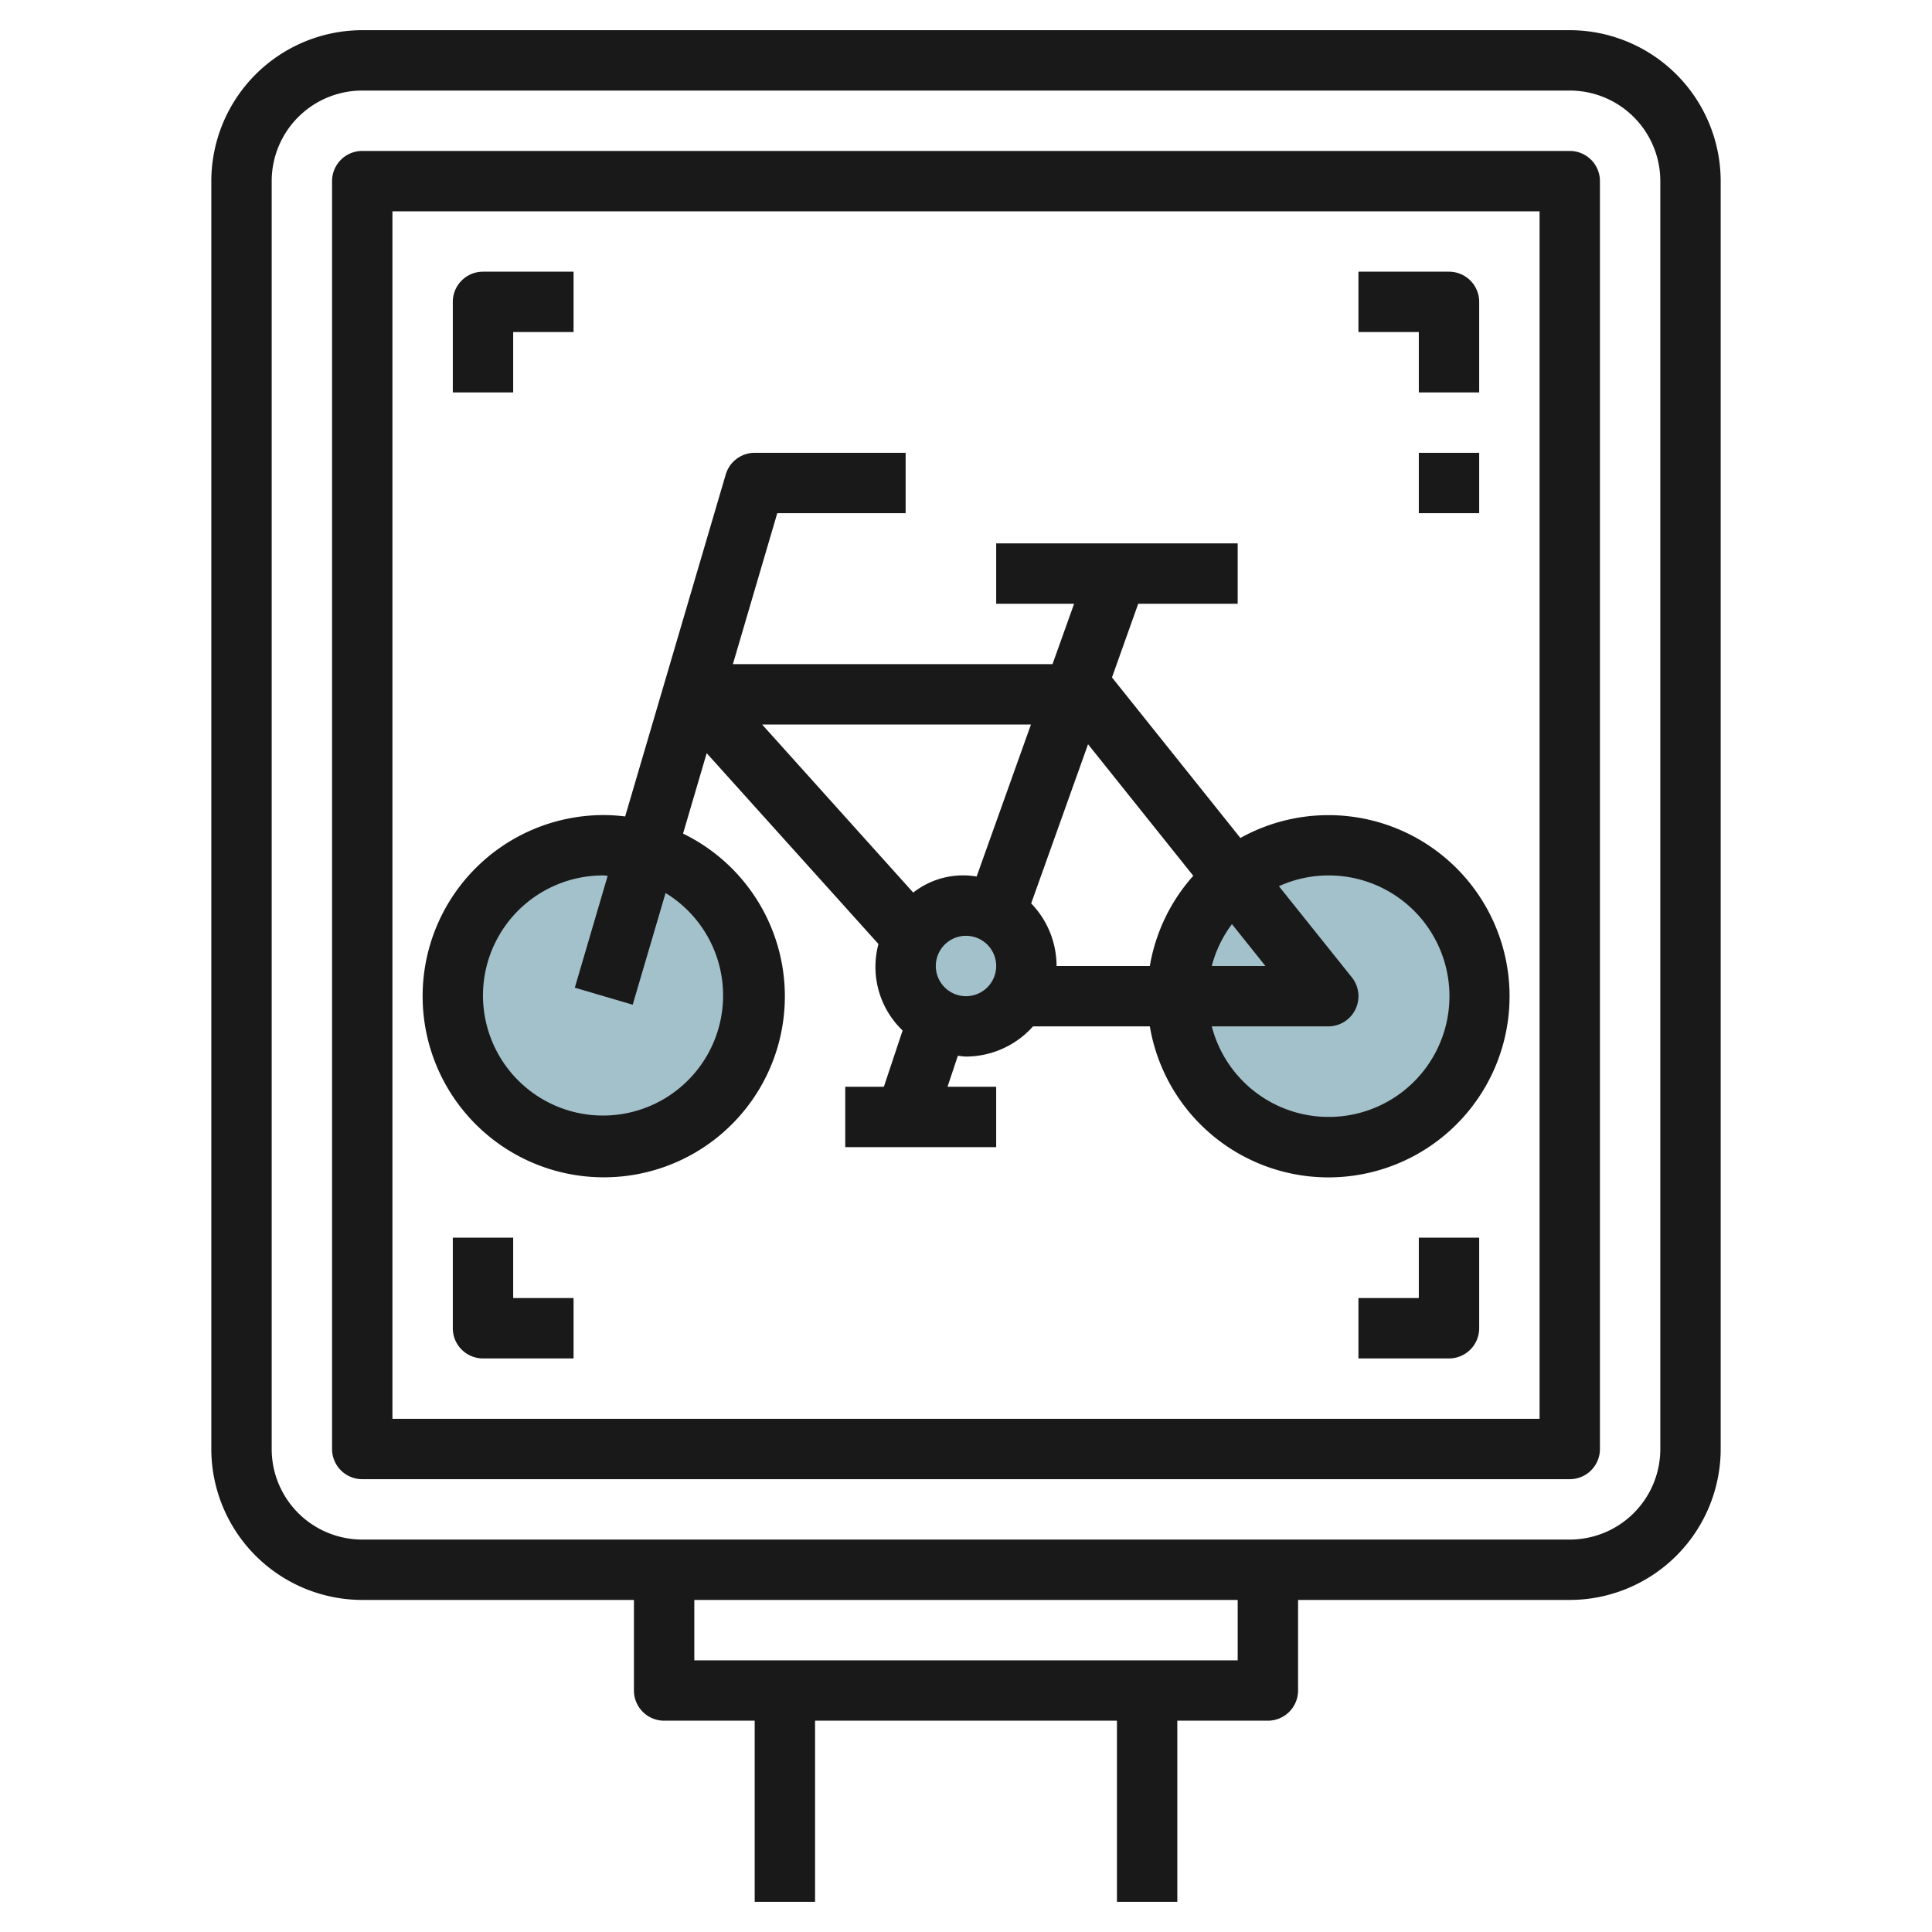 <svg id="Layer_3" height="512" viewBox="0 0 64 64" width="512" xmlns="http://www.w3.org/2000/svg" data-name="Layer 3"><circle cx="32" cy="32" fill="#a3c1ca" r="2"/><circle cx="20" cy="33" fill="#a3c1ca" r="5"/><circle cx="44" cy="33" fill="#a3c1ca" r="5"/><g fill="#191919"><path d="m52 1h-40a5.006 5.006 0 0 0 -5 5v42a5.006 5.006 0 0 0 5 5h9v3a1 1 0 0 0 1 1h3v6h2v-6h10v6h2v-6h3a1 1 0 0 0 1-1v-3h9a5.006 5.006 0 0 0 5-5v-42a5.006 5.006 0 0 0 -5-5zm-11 54h-18v-2h18zm14-7a3 3 0 0 1 -3 3h-40a3 3 0 0 1 -3-3v-42a3 3 0 0 1 3-3h40a3 3 0 0 1 3 3z"/><path d="m52 5h-40a1 1 0 0 0 -1 1v42a1 1 0 0 0 1 1h40a1 1 0 0 0 1-1v-42a1 1 0 0 0 -1-1zm-1 42h-38v-40h38z"/><path d="m20 39a5.995 5.995 0 0 0 2.627-11.386l.783-2.664 5.69 6.322a2.917 2.917 0 0 0 .8 2.865l-.621 1.863h-1.279v2h5v-2h-1.612l.342-1.027c.09.008.178.027.27.027a2.985 2.985 0 0 0 2.22-1h3.87a6 6 0 1 0 3-6.241l-4.254-5.318.869-2.441h3.295v-2h-8v2h2.581l-.715 2h-10.588l1.47-5h4.252v-2h-5a1 1 0 0 0 -.959.718l-3.332 11.328a5.931 5.931 0 0 0 -.709-.046 6 6 0 0 0 0 12zm12-6a1 1 0 1 1 1-1 1 1 0 0 1 -1 1zm9.919-1h-1.777a3.967 3.967 0 0 1 .668-1.387zm2.081-3a4 4 0 1 1 -3.858 5h3.858a1 1 0 0 0 .781-1.625l-2.415-3.018a3.969 3.969 0 0 1 1.634-.357zm-4.471.012a5.982 5.982 0 0 0 -1.439 2.988h-3.09a2.984 2.984 0 0 0 -.841-2.073l1.884-5.273zm-5.377-5.012-1.8 5.036a2.675 2.675 0 0 0 -2.1.532l-5.006-5.568zm-14.152 5c.045 0 .086.012.13.013l-1.089 3.705 1.918.564 1.089-3.7a3.977 3.977 0 1 1 -2.048-.582z"/><path d="m47 13h2v-3a1 1 0 0 0 -1-1h-3v2h2z"/><path d="m17 11h2v-2h-3a1 1 0 0 0 -1 1v3h2z"/><path d="m47 43h-2v2h3a1 1 0 0 0 1-1v-3h-2z"/><path d="m17 41h-2v3a1 1 0 0 0 1 1h3v-2h-2z"/><path d="m47 15h2v2h-2z"/></g></svg>